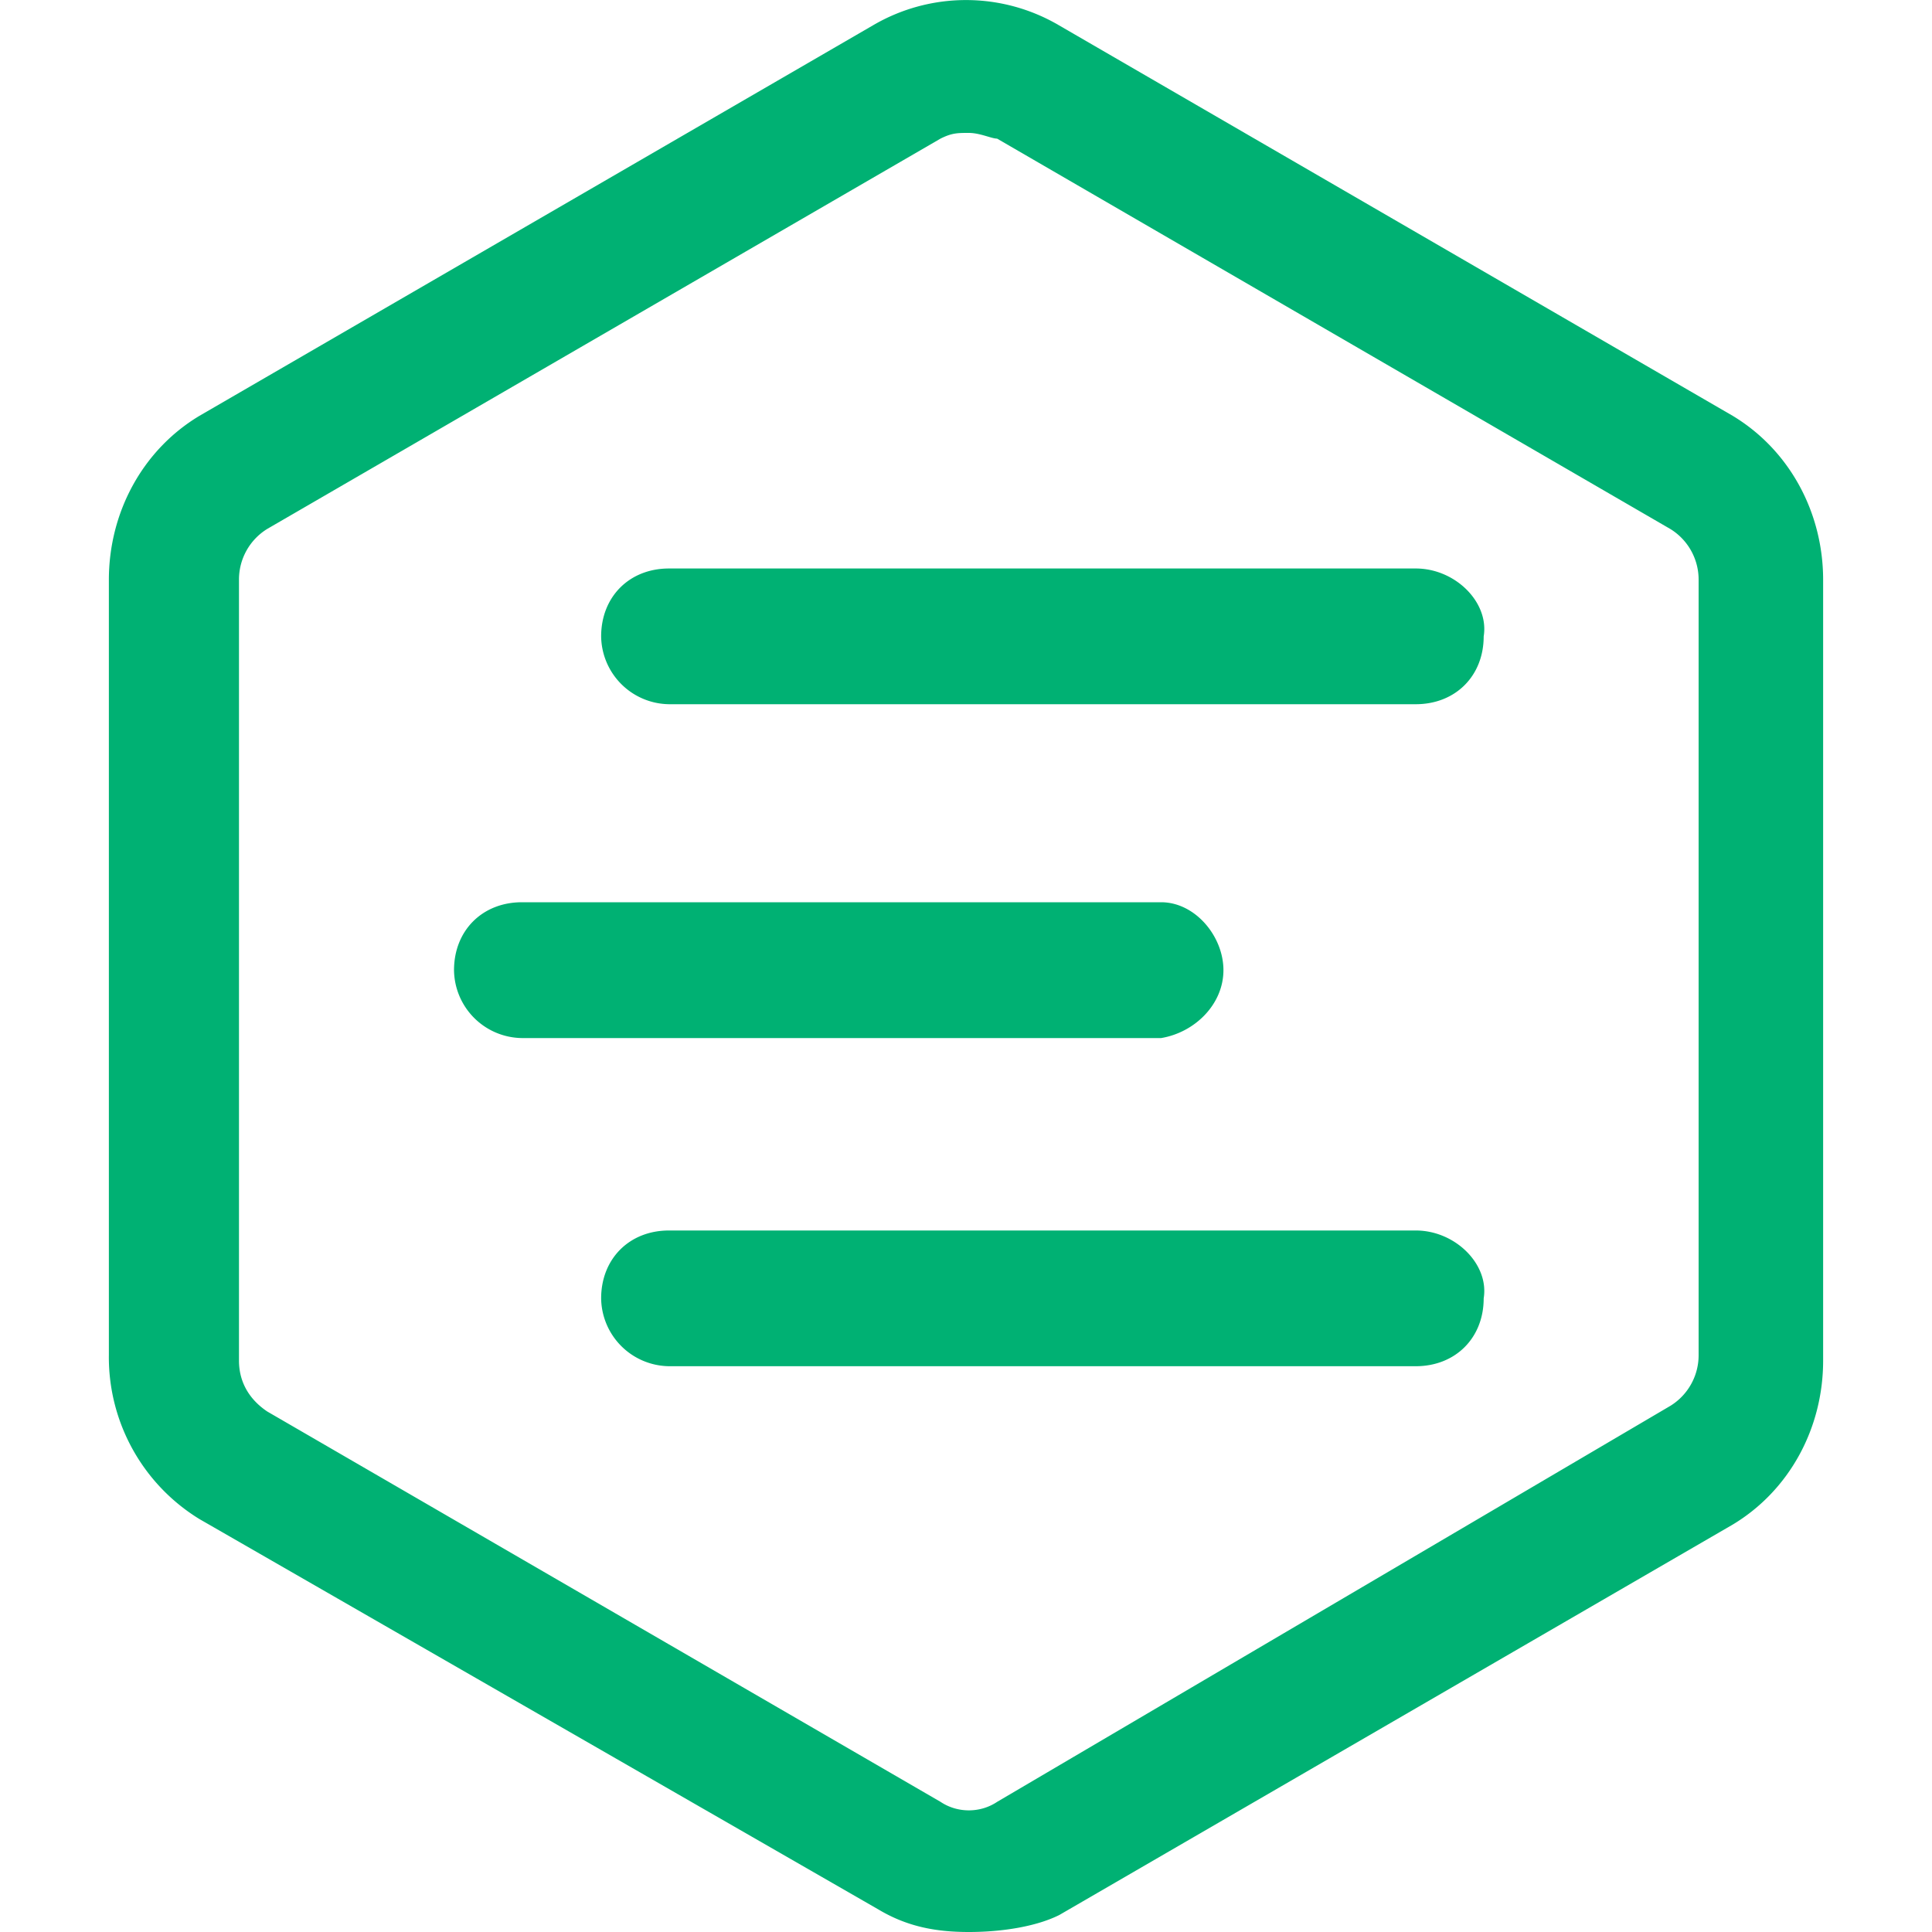 <?xml version="1.0" standalone="no"?><!DOCTYPE svg PUBLIC "-//W3C//DTD SVG 1.1//EN" "http://www.w3.org/Graphics/SVG/1.1/DTD/svg11.dtd"><svg t="1760539375561" class="icon" viewBox="0 0 1024 1024" version="1.1" xmlns="http://www.w3.org/2000/svg" p-id="5287" xmlns:xlink="http://www.w3.org/1999/xlink" width="200" height="200"><path d="M561.459 13.517l356.864 206.848c29.952 18.022 47.974 50.995 47.974 86.989v413.798c0 35.994-18.022 68.966-47.974 86.938l-356.864 206.899c-11.981 5.99-29.952 9.011-47.974 9.011-17.971 0-32.973-3.021-47.974-11.981l-359.834-206.899a100.608 100.608 0 0 1-47.974-86.989V307.354c0-35.994 18.022-68.966 47.974-86.938L462.541 13.517a97.434 97.434 0 0 1 98.918 0z m-47.974 56.934c-5.99 0-8.96 0-15.002 3.021l-356.813 206.848a31.488 31.488 0 0 0-15.002 27.034v413.798c0 11.981 6.042 20.992 15.002 26.982l356.864 206.899c8.96 5.99 20.992 5.99 29.952 0l356.864-209.92a31.488 31.488 0 0 0 14.95-26.982V307.354a31.488 31.488 0 0 0-15.002-26.982l-356.813-206.899c-2.97 0-9.011-3.021-15.002-3.021z m236.902 581.734c20.992 0 38.963 17.971 35.994 35.994 0 20.992-15.002 35.942-35.994 35.942h-395.776a36.454 36.454 0 0 1-35.994-35.942c0-20.992 14.95-35.994 35.942-35.994zM615.424 478.208c18.022 0 33.024 18.022 33.024 35.994s-15.002 32.973-33.024 35.994H276.634a36.454 36.454 0 0 1-35.994-35.994c0-20.992 15.002-35.994 35.994-35.994z m134.963-176.896c20.992 0 38.963 17.971 35.994 35.994 0 20.992-15.002 35.942-35.994 35.942h-395.776a36.454 36.454 0 0 1-35.994-35.942c0-20.992 14.95-35.994 35.942-35.994z" fill="#00B173" p-id="5288"></path></svg>